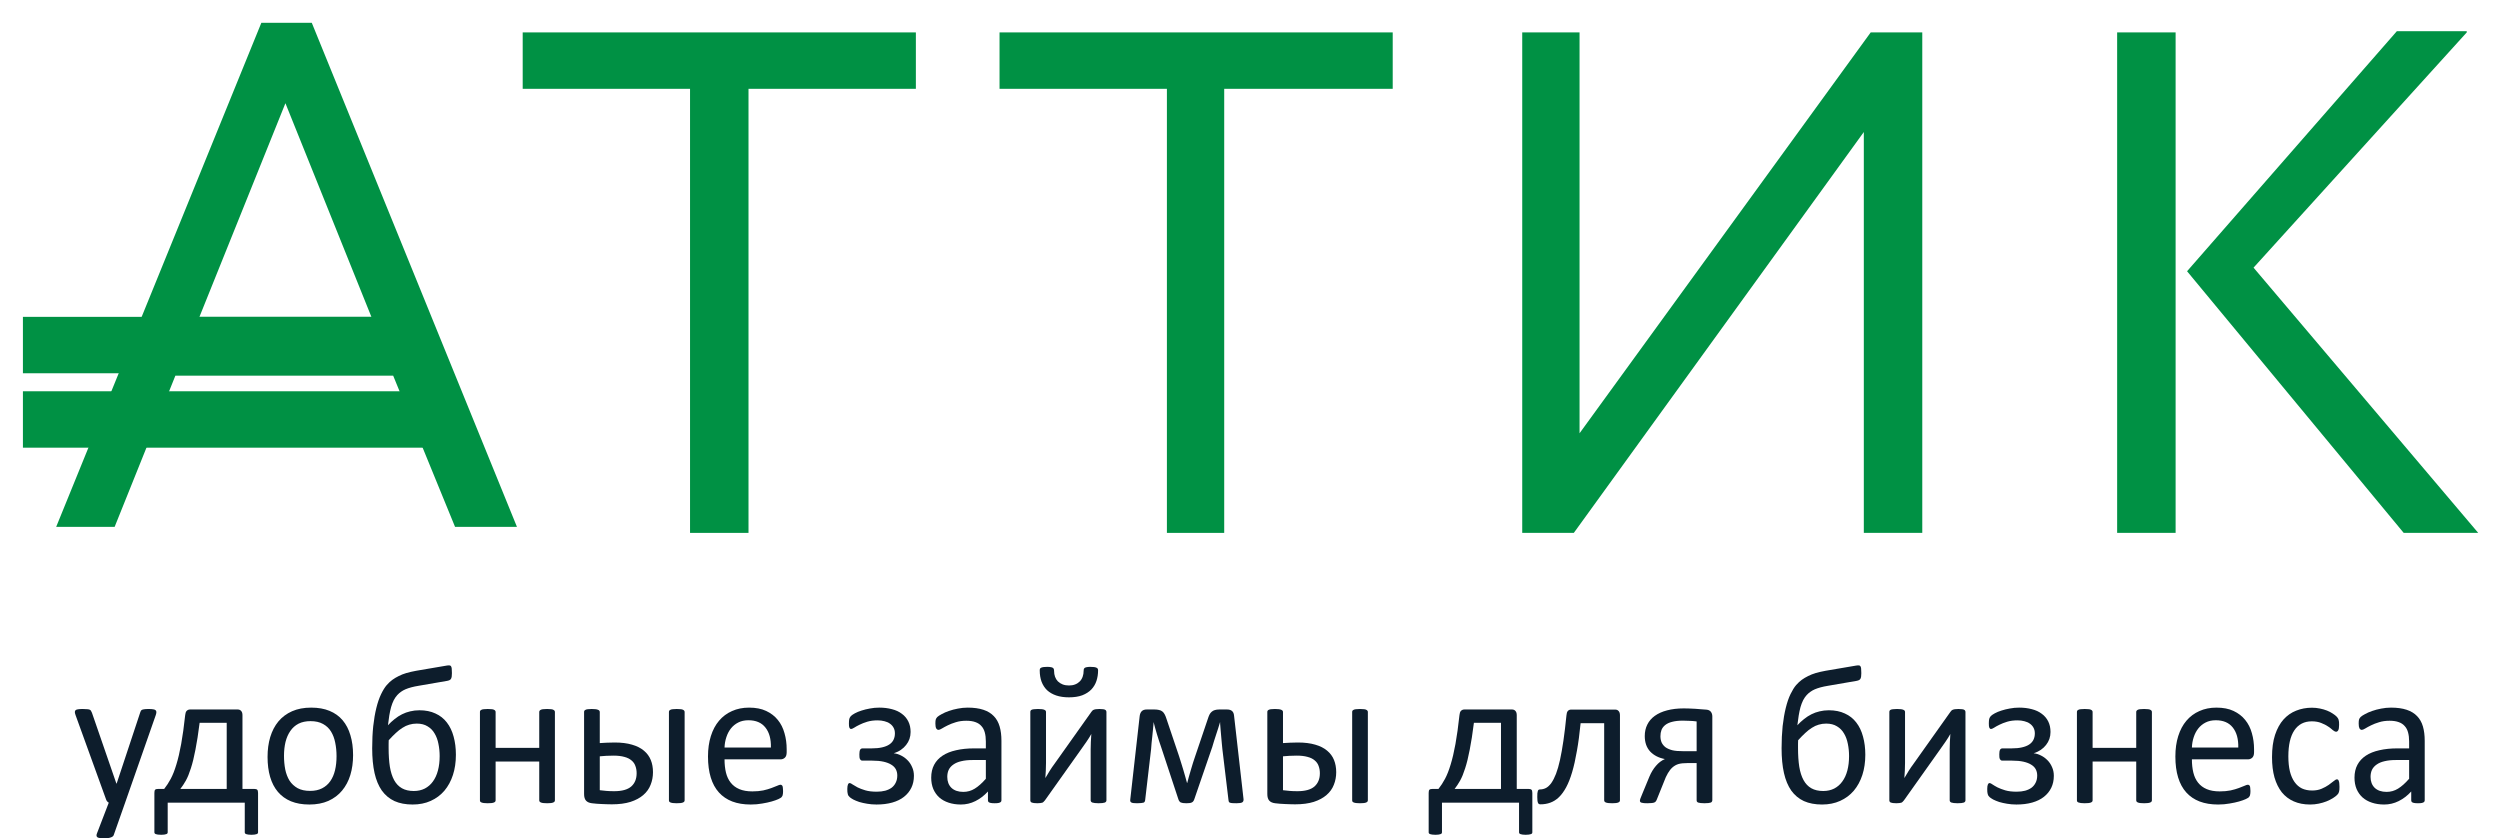 <?xml version="1.0" encoding="UTF-8"?> <svg xmlns="http://www.w3.org/2000/svg" width="167" height="56" viewBox="0 0 167 56" fill="none"> <path d="M8.358 53.618L7.596 55.784C7.571 55.854 7.505 55.906 7.399 55.941C7.298 55.98 7.141 56 6.93 56C6.82 56 6.731 55.993 6.663 55.98C6.595 55.972 6.542 55.954 6.504 55.928C6.471 55.902 6.452 55.867 6.447 55.823C6.443 55.78 6.454 55.727 6.479 55.666L7.266 53.618C7.228 53.6 7.192 53.572 7.158 53.532C7.124 53.493 7.101 53.452 7.088 53.408L5.051 47.779C5.017 47.688 5 47.616 5 47.563C5 47.511 5.017 47.47 5.051 47.439C5.085 47.408 5.14 47.389 5.216 47.38C5.292 47.367 5.394 47.361 5.521 47.361C5.647 47.361 5.747 47.365 5.819 47.374C5.891 47.378 5.948 47.389 5.99 47.406C6.033 47.424 6.062 47.45 6.079 47.485C6.1 47.515 6.121 47.559 6.143 47.616L7.774 52.341H7.793L9.367 47.59C9.393 47.507 9.422 47.454 9.456 47.432C9.494 47.406 9.549 47.389 9.621 47.38C9.693 47.367 9.797 47.361 9.932 47.361C10.051 47.361 10.148 47.367 10.224 47.38C10.3 47.389 10.355 47.408 10.389 47.439C10.427 47.47 10.446 47.511 10.446 47.563C10.446 47.616 10.434 47.681 10.408 47.76L8.358 53.618Z" fill="#0D1D2C"></path> <path d="M11.202 55.594C11.202 55.625 11.195 55.649 11.183 55.666C11.17 55.688 11.145 55.706 11.106 55.719C11.073 55.732 11.028 55.743 10.973 55.751C10.918 55.76 10.85 55.764 10.77 55.764C10.681 55.764 10.607 55.76 10.548 55.751C10.493 55.743 10.446 55.732 10.408 55.719C10.374 55.706 10.349 55.688 10.332 55.666C10.319 55.649 10.313 55.625 10.313 55.594V52.97C10.313 52.861 10.33 52.789 10.364 52.754C10.398 52.719 10.463 52.701 10.56 52.701H10.967C11.123 52.505 11.269 52.28 11.405 52.027C11.54 51.774 11.665 51.458 11.779 51.078C11.898 50.694 12.006 50.234 12.103 49.697C12.2 49.16 12.289 48.519 12.37 47.773C12.378 47.712 12.389 47.657 12.401 47.609C12.418 47.557 12.44 47.518 12.465 47.491C12.495 47.461 12.528 47.437 12.566 47.419C12.604 47.402 12.649 47.393 12.7 47.393H15.873C15.975 47.393 16.053 47.426 16.108 47.491C16.168 47.553 16.197 47.648 16.197 47.779V52.701H16.991C17.08 52.701 17.143 52.719 17.181 52.754C17.219 52.789 17.238 52.861 17.238 52.97V55.594C17.238 55.625 17.232 55.649 17.219 55.666C17.206 55.688 17.181 55.706 17.143 55.719C17.109 55.732 17.063 55.743 17.003 55.751C16.944 55.76 16.874 55.764 16.794 55.764C16.709 55.764 16.64 55.76 16.584 55.751C16.529 55.743 16.483 55.732 16.445 55.719C16.411 55.706 16.386 55.688 16.369 55.666C16.356 55.649 16.35 55.625 16.35 55.594V53.618H11.202V55.594ZM15.144 48.283H13.335C13.246 48.995 13.152 49.595 13.055 50.083C12.962 50.572 12.861 50.984 12.751 51.32C12.645 51.656 12.533 51.931 12.414 52.145C12.296 52.354 12.173 52.54 12.046 52.701H15.144V48.283Z" fill="#0D1D2C"></path> <path d="M23.586 50.443C23.586 50.923 23.525 51.366 23.402 51.772C23.279 52.173 23.095 52.52 22.85 52.813C22.608 53.105 22.304 53.334 21.936 53.5C21.572 53.661 21.148 53.742 20.666 53.742C20.196 53.742 19.786 53.67 19.435 53.526C19.088 53.382 18.798 53.172 18.565 52.898C18.332 52.623 18.159 52.289 18.044 51.896C17.93 51.504 17.873 51.059 17.873 50.561C17.873 50.081 17.932 49.64 18.051 49.239C18.174 48.833 18.355 48.484 18.597 48.192C18.842 47.899 19.147 47.672 19.511 47.511C19.875 47.35 20.3 47.269 20.787 47.269C21.256 47.269 21.665 47.341 22.012 47.485C22.363 47.629 22.655 47.838 22.888 48.113C23.12 48.388 23.294 48.722 23.408 49.115C23.527 49.507 23.586 49.95 23.586 50.443ZM22.481 50.515C22.481 50.197 22.452 49.896 22.393 49.612C22.338 49.328 22.244 49.08 22.113 48.866C21.982 48.652 21.804 48.484 21.58 48.362C21.356 48.235 21.076 48.172 20.742 48.172C20.433 48.172 20.167 48.229 19.942 48.342C19.722 48.456 19.54 48.617 19.396 48.827C19.253 49.032 19.145 49.276 19.073 49.56C19.005 49.843 18.971 50.153 18.971 50.489C18.971 50.812 18.999 51.115 19.054 51.399C19.113 51.682 19.208 51.931 19.339 52.145C19.475 52.354 19.655 52.522 19.879 52.649C20.103 52.771 20.383 52.832 20.717 52.832C21.021 52.832 21.286 52.776 21.51 52.662C21.735 52.549 21.919 52.389 22.062 52.184C22.206 51.979 22.312 51.735 22.38 51.451C22.448 51.168 22.481 50.856 22.481 50.515Z" fill="#0D1D2C"></path> <path d="M30.454 50.417C30.454 50.91 30.389 51.36 30.257 51.765C30.126 52.171 29.936 52.522 29.686 52.819C29.436 53.111 29.132 53.338 28.772 53.5C28.416 53.661 28.015 53.742 27.566 53.742C27.1 53.742 26.696 53.666 26.354 53.513C26.015 53.356 25.734 53.122 25.509 52.813C25.289 52.498 25.126 52.108 25.02 51.641C24.915 51.17 24.862 50.618 24.862 49.985C24.862 49.448 24.885 48.955 24.932 48.506C24.982 48.052 25.052 47.646 25.141 47.288C25.23 46.926 25.336 46.619 25.459 46.366C25.581 46.113 25.706 45.912 25.833 45.764C25.964 45.615 26.091 45.497 26.214 45.41C26.341 45.318 26.48 45.236 26.633 45.161C26.785 45.083 26.956 45.015 27.147 44.958C27.342 44.902 27.56 44.852 27.801 44.808L29.838 44.461C29.91 44.448 29.97 44.444 30.016 44.448C30.063 44.448 30.099 44.465 30.124 44.5C30.149 44.531 30.166 44.583 30.175 44.657C30.183 44.731 30.188 44.834 30.188 44.965C30.188 45.052 30.183 45.126 30.175 45.188C30.166 45.249 30.151 45.299 30.13 45.338C30.109 45.377 30.078 45.408 30.035 45.43C29.993 45.452 29.938 45.469 29.87 45.482L27.972 45.809C27.782 45.84 27.615 45.875 27.471 45.914C27.327 45.953 27.198 45.997 27.084 46.045C26.974 46.093 26.876 46.148 26.791 46.209C26.707 46.265 26.622 46.34 26.538 46.431C26.453 46.523 26.375 46.636 26.303 46.771C26.235 46.907 26.176 47.062 26.125 47.236C26.078 47.406 26.038 47.594 26.004 47.799C25.975 48 25.945 48.216 25.916 48.447C26.055 48.294 26.203 48.157 26.36 48.035C26.516 47.908 26.681 47.801 26.855 47.714C27.029 47.627 27.21 47.561 27.401 47.518C27.596 47.47 27.801 47.446 28.017 47.446C28.427 47.446 28.785 47.518 29.089 47.662C29.398 47.801 29.652 48.002 29.851 48.264C30.054 48.526 30.204 48.84 30.302 49.206C30.403 49.573 30.454 49.976 30.454 50.417ZM29.369 50.509C29.369 50.221 29.341 49.946 29.286 49.684C29.235 49.422 29.151 49.193 29.032 48.997C28.918 48.796 28.761 48.637 28.562 48.519C28.368 48.397 28.127 48.336 27.839 48.336C27.661 48.336 27.494 48.36 27.337 48.408C27.185 48.451 27.035 48.521 26.887 48.617C26.739 48.709 26.59 48.824 26.442 48.964C26.294 49.099 26.136 49.261 25.966 49.448C25.962 49.518 25.96 49.599 25.96 49.691C25.96 49.782 25.96 49.876 25.96 49.972C25.96 50.443 25.988 50.858 26.043 51.216C26.102 51.573 26.197 51.872 26.328 52.112C26.459 52.352 26.633 52.533 26.849 52.656C27.064 52.778 27.329 52.839 27.642 52.839C27.917 52.839 28.163 52.784 28.378 52.675C28.594 52.562 28.774 52.405 28.918 52.204C29.066 52.003 29.178 51.759 29.254 51.471C29.331 51.183 29.369 50.862 29.369 50.509Z" fill="#0D1D2C"></path> <path d="M37.068 53.454C37.068 53.489 37.06 53.519 37.043 53.546C37.026 53.567 36.998 53.587 36.96 53.605C36.922 53.622 36.87 53.635 36.802 53.644C36.734 53.653 36.649 53.657 36.548 53.657C36.442 53.657 36.355 53.653 36.288 53.644C36.22 53.635 36.167 53.622 36.129 53.605C36.091 53.587 36.063 53.567 36.046 53.546C36.029 53.519 36.021 53.489 36.021 53.454V50.869H33.107V53.454C33.107 53.489 33.099 53.519 33.082 53.546C33.065 53.567 33.038 53.587 32.999 53.605C32.961 53.622 32.908 53.635 32.841 53.644C32.773 53.653 32.686 53.657 32.581 53.657C32.479 53.657 32.394 53.653 32.327 53.644C32.259 53.635 32.204 53.622 32.162 53.605C32.123 53.587 32.096 53.567 32.079 53.546C32.066 53.519 32.06 53.489 32.06 53.454V47.563C32.06 47.529 32.066 47.5 32.079 47.478C32.096 47.452 32.123 47.43 32.162 47.413C32.204 47.391 32.259 47.378 32.327 47.374C32.394 47.365 32.479 47.361 32.581 47.361C32.686 47.361 32.773 47.365 32.841 47.374C32.908 47.378 32.961 47.391 32.999 47.413C33.038 47.43 33.065 47.452 33.082 47.478C33.099 47.5 33.107 47.529 33.107 47.563V49.959H36.021V47.563C36.021 47.529 36.029 47.5 36.046 47.478C36.063 47.452 36.091 47.43 36.129 47.413C36.167 47.391 36.22 47.378 36.288 47.374C36.355 47.365 36.442 47.361 36.548 47.361C36.649 47.361 36.734 47.365 36.802 47.374C36.87 47.378 36.922 47.391 36.96 47.413C36.998 47.43 37.026 47.452 37.043 47.478C37.06 47.5 37.068 47.529 37.068 47.563V53.454Z" fill="#0D1D2C"></path> <path d="M45.733 53.454C45.733 53.489 45.724 53.519 45.708 53.546C45.691 53.567 45.663 53.587 45.625 53.605C45.587 53.622 45.534 53.635 45.466 53.644C45.399 53.653 45.312 53.657 45.206 53.657C45.105 53.657 45.02 53.653 44.952 53.644C44.884 53.635 44.829 53.622 44.787 53.605C44.749 53.587 44.721 53.567 44.705 53.546C44.692 53.519 44.685 53.489 44.685 53.454V47.563C44.685 47.529 44.692 47.5 44.705 47.478C44.721 47.452 44.749 47.43 44.787 47.413C44.829 47.391 44.884 47.378 44.952 47.374C45.02 47.365 45.105 47.361 45.206 47.361C45.312 47.361 45.399 47.365 45.466 47.374C45.534 47.378 45.587 47.391 45.625 47.413C45.663 47.43 45.691 47.452 45.708 47.478C45.724 47.5 45.733 47.529 45.733 47.563V53.454ZM40.065 49.638C40.221 49.625 40.378 49.616 40.534 49.612C40.695 49.603 40.868 49.599 41.055 49.599C41.508 49.599 41.895 49.647 42.216 49.743C42.538 49.834 42.802 49.968 43.01 50.142C43.221 50.317 43.376 50.526 43.473 50.77C43.571 51.011 43.619 51.281 43.619 51.582C43.619 51.883 43.566 52.165 43.46 52.426C43.359 52.688 43.196 52.915 42.972 53.107C42.752 53.299 42.468 53.452 42.121 53.565C41.774 53.674 41.357 53.729 40.871 53.729C40.756 53.729 40.642 53.727 40.528 53.722C40.414 53.722 40.301 53.718 40.191 53.709C40.081 53.705 39.971 53.698 39.861 53.69C39.755 53.681 39.648 53.67 39.538 53.657C39.36 53.635 39.229 53.576 39.144 53.48C39.059 53.384 39.017 53.238 39.017 53.042V47.563C39.017 47.529 39.023 47.5 39.036 47.478C39.053 47.452 39.081 47.43 39.119 47.413C39.161 47.391 39.214 47.378 39.277 47.374C39.345 47.365 39.428 47.361 39.525 47.361C39.728 47.361 39.868 47.378 39.944 47.413C40.024 47.443 40.065 47.494 40.065 47.563V49.638ZM42.527 51.654C42.527 51.475 42.5 51.314 42.445 51.17C42.394 51.021 42.307 50.897 42.185 50.797C42.066 50.692 41.907 50.613 41.709 50.561C41.51 50.504 41.266 50.476 40.978 50.476C40.805 50.476 40.644 50.48 40.496 50.489C40.348 50.498 40.204 50.509 40.065 50.522V52.786C40.213 52.804 40.359 52.819 40.502 52.832C40.646 52.845 40.822 52.852 41.029 52.852C41.546 52.852 41.924 52.747 42.166 52.538C42.407 52.324 42.527 52.029 42.527 51.654Z" fill="#0D1D2C"></path> <path d="M52.55 50.253C52.55 50.424 52.508 50.546 52.423 50.62C52.343 50.69 52.25 50.725 52.144 50.725H48.399C48.399 51.052 48.431 51.346 48.494 51.608C48.558 51.87 48.663 52.095 48.812 52.282C48.96 52.47 49.152 52.614 49.389 52.714C49.626 52.815 49.916 52.865 50.259 52.865C50.53 52.865 50.771 52.843 50.982 52.8C51.194 52.752 51.376 52.699 51.528 52.642C51.685 52.586 51.812 52.535 51.909 52.492C52.011 52.444 52.087 52.42 52.138 52.42C52.167 52.42 52.193 52.429 52.214 52.446C52.239 52.459 52.258 52.481 52.271 52.511C52.284 52.542 52.292 52.586 52.296 52.642C52.305 52.695 52.309 52.76 52.309 52.839C52.309 52.895 52.307 52.946 52.303 52.989C52.298 53.029 52.292 53.066 52.284 53.1C52.279 53.131 52.269 53.16 52.252 53.186C52.239 53.212 52.22 53.238 52.195 53.264C52.174 53.286 52.106 53.325 51.992 53.382C51.877 53.434 51.729 53.487 51.547 53.539C51.365 53.591 51.154 53.637 50.913 53.676C50.676 53.72 50.422 53.742 50.151 53.742C49.681 53.742 49.269 53.674 48.913 53.539C48.562 53.404 48.266 53.203 48.024 52.937C47.783 52.671 47.601 52.337 47.478 51.935C47.356 51.534 47.294 51.067 47.294 50.535C47.294 50.029 47.358 49.575 47.485 49.173C47.612 48.768 47.794 48.425 48.031 48.146C48.272 47.862 48.562 47.646 48.9 47.498C49.239 47.345 49.618 47.269 50.037 47.269C50.485 47.269 50.866 47.343 51.179 47.491C51.497 47.64 51.757 47.84 51.96 48.093C52.163 48.342 52.311 48.637 52.404 48.977C52.502 49.313 52.55 49.673 52.55 50.057V50.253ZM51.497 49.933C51.509 49.365 51.387 48.92 51.128 48.597C50.874 48.275 50.496 48.113 49.992 48.113C49.734 48.113 49.508 48.163 49.313 48.264C49.118 48.364 48.955 48.497 48.824 48.663C48.693 48.829 48.592 49.023 48.52 49.245C48.448 49.464 48.407 49.693 48.399 49.933H51.497Z" fill="#0D1D2C"></path> <path d="M61.05 51.824C61.05 52.121 60.993 52.387 60.878 52.623C60.764 52.858 60.599 53.061 60.383 53.231C60.172 53.397 59.911 53.524 59.602 53.611C59.294 53.698 58.942 53.742 58.549 53.742C58.329 53.742 58.121 53.724 57.927 53.69C57.736 53.659 57.561 53.62 57.4 53.572C57.243 53.519 57.11 53.465 57 53.408C56.894 53.347 56.818 53.297 56.772 53.258C56.729 53.218 56.697 53.184 56.676 53.153C56.655 53.118 56.64 53.081 56.632 53.042C56.623 53.002 56.615 52.954 56.606 52.898C56.602 52.841 56.6 52.773 56.6 52.695C56.6 52.625 56.604 52.566 56.613 52.518C56.621 52.47 56.632 52.431 56.645 52.4C56.657 52.37 56.672 52.348 56.689 52.335C56.706 52.317 56.729 52.309 56.759 52.309C56.805 52.309 56.869 52.339 56.949 52.4C57.034 52.457 57.146 52.522 57.286 52.597C57.425 52.666 57.597 52.732 57.8 52.793C58.007 52.854 58.261 52.885 58.562 52.885C58.773 52.885 58.964 52.863 59.133 52.819C59.302 52.771 59.446 52.703 59.565 52.616C59.683 52.525 59.774 52.411 59.837 52.276C59.905 52.141 59.939 51.983 59.939 51.805C59.939 51.652 59.907 51.514 59.844 51.392C59.78 51.27 59.681 51.168 59.545 51.085C59.41 50.997 59.236 50.93 59.025 50.882C58.813 50.834 58.557 50.81 58.257 50.81H57.622C57.58 50.81 57.546 50.803 57.52 50.79C57.495 50.773 57.472 50.749 57.451 50.718C57.434 50.683 57.421 50.64 57.413 50.587C57.408 50.531 57.406 50.465 57.406 50.391C57.406 50.321 57.41 50.26 57.419 50.208C57.427 50.155 57.44 50.114 57.457 50.083C57.474 50.053 57.495 50.031 57.52 50.018C57.546 50 57.578 49.992 57.616 49.992H58.231C58.498 49.992 58.727 49.97 58.917 49.926C59.112 49.883 59.273 49.819 59.399 49.736C59.531 49.649 59.626 49.544 59.685 49.422C59.748 49.296 59.78 49.152 59.78 48.99C59.78 48.846 59.751 48.72 59.691 48.611C59.632 48.502 59.552 48.412 59.45 48.342C59.353 48.268 59.232 48.214 59.088 48.179C58.944 48.139 58.79 48.12 58.625 48.12C58.367 48.12 58.136 48.15 57.933 48.211C57.734 48.272 57.561 48.34 57.413 48.414C57.269 48.484 57.15 48.55 57.057 48.611C56.964 48.667 56.898 48.696 56.86 48.696C56.839 48.696 56.818 48.691 56.797 48.683C56.78 48.669 56.763 48.65 56.746 48.624C56.733 48.593 56.723 48.554 56.714 48.506C56.71 48.453 56.708 48.392 56.708 48.323C56.708 48.196 56.717 48.096 56.733 48.022C56.755 47.947 56.791 47.884 56.841 47.832C56.892 47.779 56.981 47.718 57.108 47.648C57.235 47.579 57.383 47.518 57.552 47.465C57.726 47.408 57.912 47.363 58.111 47.328C58.314 47.288 58.521 47.269 58.733 47.269C59.042 47.269 59.325 47.304 59.584 47.374C59.842 47.439 60.062 47.542 60.244 47.681C60.43 47.816 60.574 47.987 60.675 48.192C60.777 48.392 60.828 48.628 60.828 48.899C60.828 49.06 60.802 49.215 60.752 49.363C60.701 49.507 60.627 49.64 60.529 49.763C60.436 49.885 60.32 49.994 60.18 50.09C60.041 50.186 59.886 50.26 59.717 50.312L59.704 50.319C59.869 50.336 60.032 50.386 60.193 50.469C60.354 50.548 60.498 50.653 60.624 50.784C60.752 50.91 60.853 51.063 60.929 51.242C61.01 51.416 61.05 51.61 61.05 51.824Z" fill="#0D1D2C"></path> <path d="M66.896 53.461C66.896 53.513 66.879 53.552 66.845 53.578C66.811 53.605 66.765 53.624 66.706 53.637C66.646 53.65 66.56 53.657 66.445 53.657C66.335 53.657 66.246 53.65 66.179 53.637C66.115 53.624 66.069 53.605 66.039 53.578C66.009 53.552 65.995 53.513 65.995 53.461V52.871C65.745 53.146 65.466 53.36 65.157 53.513C64.852 53.666 64.528 53.742 64.186 53.742C63.885 53.742 63.612 53.7 63.367 53.618C63.126 53.539 62.918 53.423 62.745 53.271C62.575 53.118 62.442 52.93 62.345 52.708C62.252 52.485 62.205 52.232 62.205 51.949C62.205 51.617 62.271 51.329 62.402 51.085C62.533 50.84 62.721 50.637 62.967 50.476C63.212 50.315 63.513 50.194 63.868 50.116C64.224 50.033 64.624 49.992 65.068 49.992H65.855V49.533C65.855 49.307 65.832 49.106 65.785 48.931C65.739 48.757 65.662 48.613 65.557 48.499C65.455 48.382 65.322 48.294 65.157 48.237C64.992 48.176 64.789 48.146 64.547 48.146C64.289 48.146 64.056 48.179 63.849 48.244C63.646 48.305 63.466 48.375 63.31 48.453C63.157 48.528 63.028 48.597 62.922 48.663C62.821 48.724 62.745 48.755 62.694 48.755C62.66 48.755 62.63 48.746 62.605 48.728C62.58 48.711 62.556 48.685 62.535 48.65C62.518 48.615 62.505 48.571 62.497 48.519C62.489 48.462 62.484 48.401 62.484 48.336C62.484 48.227 62.491 48.142 62.503 48.081C62.52 48.015 62.556 47.954 62.611 47.897C62.671 47.84 62.77 47.775 62.91 47.701C63.049 47.622 63.21 47.553 63.392 47.491C63.574 47.426 63.773 47.374 63.989 47.334C64.205 47.291 64.422 47.269 64.643 47.269C65.053 47.269 65.402 47.317 65.69 47.413C65.978 47.509 66.21 47.651 66.388 47.838C66.566 48.022 66.695 48.251 66.775 48.526C66.856 48.8 66.896 49.121 66.896 49.488V53.461ZM65.855 50.77H64.96C64.672 50.77 64.422 50.797 64.211 50.849C63.999 50.897 63.824 50.971 63.684 51.072C63.544 51.168 63.441 51.285 63.373 51.425C63.31 51.56 63.278 51.717 63.278 51.896C63.278 52.202 63.371 52.446 63.557 52.629C63.748 52.808 64.012 52.898 64.351 52.898C64.626 52.898 64.88 52.826 65.112 52.682C65.349 52.538 65.597 52.317 65.855 52.021V50.77Z" fill="#0D1D2C"></path> <path d="M73.91 53.461C73.91 53.491 73.902 53.519 73.885 53.546C73.868 53.572 73.84 53.594 73.802 53.611C73.764 53.624 73.711 53.635 73.644 53.644C73.576 53.653 73.491 53.657 73.39 53.657C73.288 53.657 73.204 53.653 73.136 53.644C73.068 53.635 73.013 53.624 72.971 53.611C72.928 53.594 72.899 53.572 72.882 53.546C72.865 53.519 72.856 53.491 72.856 53.461V50.07C72.856 49.9 72.861 49.728 72.869 49.553C72.878 49.374 72.888 49.2 72.901 49.029C72.804 49.204 72.696 49.376 72.577 49.547C72.463 49.712 72.347 49.878 72.228 50.044L69.803 53.461C69.774 53.495 69.746 53.526 69.721 53.552C69.7 53.578 69.67 53.6 69.632 53.618C69.598 53.631 69.554 53.639 69.499 53.644C69.444 53.653 69.376 53.657 69.295 53.657C69.202 53.657 69.126 53.653 69.067 53.644C69.008 53.635 68.959 53.624 68.921 53.611C68.887 53.594 68.862 53.572 68.845 53.546C68.832 53.519 68.826 53.491 68.826 53.461V47.557C68.826 47.526 68.832 47.498 68.845 47.472C68.862 47.446 68.889 47.424 68.927 47.406C68.97 47.389 69.025 47.378 69.092 47.374C69.16 47.365 69.243 47.361 69.34 47.361C69.543 47.361 69.683 47.378 69.759 47.413C69.835 47.443 69.873 47.491 69.873 47.557V50.967C69.873 51.137 69.869 51.307 69.86 51.477C69.852 51.643 69.841 51.809 69.829 51.975C69.926 51.809 70.023 51.648 70.121 51.49C70.222 51.329 70.33 51.172 70.444 51.019L72.901 47.557C72.926 47.522 72.952 47.491 72.977 47.465C73.007 47.439 73.04 47.419 73.079 47.406C73.121 47.389 73.17 47.378 73.225 47.374C73.28 47.365 73.352 47.361 73.44 47.361C73.529 47.361 73.603 47.365 73.663 47.374C73.726 47.378 73.775 47.389 73.809 47.406C73.847 47.424 73.872 47.446 73.885 47.472C73.902 47.498 73.91 47.529 73.91 47.563V53.461ZM73.352 44.782C73.352 45.03 73.316 45.264 73.244 45.482C73.172 45.7 73.058 45.892 72.901 46.058C72.744 46.219 72.543 46.348 72.298 46.444C72.052 46.536 71.754 46.582 71.403 46.582C71.081 46.582 70.798 46.54 70.552 46.457C70.311 46.374 70.108 46.257 69.943 46.104C69.782 45.947 69.659 45.757 69.575 45.534C69.494 45.312 69.454 45.061 69.454 44.782C69.454 44.738 69.46 44.701 69.473 44.67C69.49 44.64 69.518 44.616 69.556 44.599C69.598 44.581 69.651 44.568 69.714 44.559C69.782 44.55 69.862 44.546 69.956 44.546C70.057 44.546 70.138 44.553 70.197 44.566C70.256 44.575 70.3 44.59 70.33 44.612C70.364 44.633 70.385 44.662 70.394 44.697C70.406 44.731 70.413 44.773 70.413 44.821C70.413 44.961 70.434 45.089 70.476 45.207C70.518 45.325 70.582 45.428 70.666 45.515C70.755 45.602 70.861 45.67 70.984 45.718C71.107 45.766 71.248 45.79 71.409 45.79C71.566 45.79 71.703 45.766 71.822 45.718C71.945 45.67 72.048 45.602 72.133 45.515C72.217 45.428 72.281 45.323 72.323 45.201C72.366 45.078 72.387 44.947 72.387 44.808C72.387 44.764 72.391 44.727 72.399 44.697C72.412 44.662 72.433 44.633 72.463 44.612C72.497 44.59 72.541 44.575 72.596 44.566C72.655 44.553 72.734 44.546 72.831 44.546C72.933 44.546 73.015 44.55 73.079 44.559C73.146 44.568 73.199 44.581 73.237 44.599C73.28 44.616 73.309 44.64 73.326 44.67C73.343 44.701 73.352 44.738 73.352 44.782Z" fill="#0D1D2C"></path> <path d="M83.07 53.395C83.074 53.491 83.044 53.559 82.981 53.598C82.918 53.637 82.788 53.657 82.594 53.657C82.488 53.657 82.401 53.655 82.334 53.65C82.266 53.646 82.213 53.637 82.175 53.624C82.137 53.611 82.109 53.594 82.092 53.572C82.08 53.546 82.071 53.513 82.067 53.474L81.654 50.037C81.642 49.915 81.629 49.784 81.616 49.645C81.603 49.505 81.591 49.363 81.578 49.219C81.565 49.075 81.553 48.931 81.54 48.787C81.532 48.643 81.521 48.508 81.508 48.382L81.502 48.231C81.464 48.358 81.424 48.491 81.381 48.63C81.339 48.77 81.293 48.912 81.242 49.056C81.195 49.2 81.149 49.344 81.102 49.488C81.06 49.632 81.019 49.767 80.981 49.893L79.782 53.382C79.765 53.434 79.744 53.478 79.718 53.513C79.697 53.548 79.665 53.576 79.623 53.598C79.585 53.62 79.534 53.635 79.471 53.644C79.412 53.653 79.337 53.657 79.249 53.657C79.16 53.657 79.086 53.653 79.026 53.644C78.967 53.635 78.916 53.622 78.874 53.605C78.836 53.583 78.804 53.554 78.779 53.519C78.753 53.484 78.732 53.441 78.715 53.389L77.56 49.893C77.518 49.771 77.473 49.64 77.427 49.501C77.384 49.361 77.34 49.219 77.293 49.075C77.251 48.927 77.209 48.781 77.166 48.637C77.124 48.493 77.088 48.358 77.059 48.231L77.052 48.382C77.04 48.508 77.027 48.643 77.014 48.787C77.001 48.931 76.987 49.075 76.97 49.219C76.957 49.363 76.942 49.505 76.925 49.645C76.913 49.784 76.902 49.915 76.894 50.037L76.5 53.415C76.496 53.467 76.485 53.511 76.468 53.546C76.456 53.576 76.428 53.6 76.386 53.618C76.343 53.631 76.288 53.639 76.221 53.644C76.153 53.653 76.064 53.657 75.954 53.657C75.848 53.657 75.764 53.653 75.7 53.644C75.641 53.635 75.594 53.62 75.561 53.598C75.531 53.576 75.512 53.55 75.503 53.519C75.495 53.484 75.495 53.443 75.503 53.395L76.132 47.819C76.153 47.679 76.2 47.574 76.272 47.505C76.348 47.43 76.46 47.393 76.608 47.393H77.109C77.232 47.393 77.336 47.404 77.42 47.426C77.509 47.443 77.583 47.476 77.643 47.524C77.706 47.572 77.759 47.638 77.801 47.721C77.844 47.799 77.884 47.899 77.922 48.022L78.766 50.528C78.813 50.681 78.861 50.836 78.912 50.993C78.963 51.146 79.009 51.298 79.052 51.451C79.098 51.599 79.141 51.746 79.179 51.89C79.221 52.034 79.259 52.171 79.293 52.302H79.306C79.344 52.167 79.382 52.025 79.42 51.877C79.462 51.724 79.507 51.571 79.553 51.419C79.6 51.261 79.646 51.106 79.693 50.954C79.744 50.801 79.792 50.655 79.839 50.515L80.683 48.022C80.717 47.913 80.753 47.819 80.791 47.74C80.833 47.657 80.884 47.592 80.943 47.544C81.003 47.491 81.072 47.454 81.153 47.432C81.237 47.406 81.339 47.393 81.457 47.393H81.953C82.105 47.393 82.219 47.426 82.295 47.491C82.376 47.557 82.422 47.662 82.435 47.806L83.07 53.395Z" fill="#0D1D2C"></path> <path d="M91.373 53.454C91.373 53.489 91.364 53.519 91.347 53.546C91.33 53.567 91.303 53.587 91.265 53.605C91.227 53.622 91.174 53.635 91.106 53.644C91.038 53.653 90.951 53.657 90.846 53.657C90.744 53.657 90.659 53.653 90.592 53.644C90.524 53.635 90.469 53.622 90.427 53.605C90.389 53.587 90.361 53.567 90.344 53.546C90.332 53.519 90.325 53.489 90.325 53.454V47.563C90.325 47.529 90.332 47.5 90.344 47.478C90.361 47.452 90.389 47.43 90.427 47.413C90.469 47.391 90.524 47.378 90.592 47.374C90.659 47.365 90.744 47.361 90.846 47.361C90.951 47.361 91.038 47.365 91.106 47.374C91.174 47.378 91.227 47.391 91.265 47.413C91.303 47.43 91.33 47.452 91.347 47.478C91.364 47.5 91.373 47.529 91.373 47.563V53.454ZM85.704 49.638C85.861 49.625 86.017 49.616 86.174 49.612C86.335 49.603 86.508 49.599 86.694 49.599C87.147 49.599 87.534 49.647 87.856 49.743C88.178 49.834 88.442 49.968 88.649 50.142C88.861 50.317 89.016 50.526 89.113 50.77C89.21 51.011 89.259 51.281 89.259 51.582C89.259 51.883 89.206 52.165 89.1 52.426C88.999 52.688 88.836 52.915 88.611 53.107C88.391 53.299 88.108 53.452 87.761 53.565C87.414 53.674 86.997 53.729 86.51 53.729C86.396 53.729 86.282 53.727 86.168 53.722C86.053 53.722 85.941 53.718 85.831 53.709C85.721 53.705 85.611 53.698 85.501 53.69C85.395 53.681 85.287 53.67 85.177 53.657C84.999 53.635 84.868 53.576 84.784 53.48C84.699 53.384 84.657 53.238 84.657 53.042V47.563C84.657 47.529 84.663 47.5 84.676 47.478C84.693 47.452 84.72 47.43 84.758 47.413C84.801 47.391 84.853 47.378 84.917 47.374C84.985 47.365 85.067 47.361 85.165 47.361C85.368 47.361 85.507 47.378 85.584 47.413C85.664 47.443 85.704 47.494 85.704 47.563V49.638ZM88.167 51.654C88.167 51.475 88.139 51.314 88.085 51.17C88.034 51.021 87.947 50.897 87.824 50.797C87.706 50.692 87.547 50.613 87.348 50.561C87.149 50.504 86.906 50.476 86.618 50.476C86.445 50.476 86.284 50.48 86.136 50.489C85.988 50.498 85.844 50.509 85.704 50.522V52.786C85.852 52.804 85.998 52.819 86.142 52.832C86.286 52.845 86.462 52.852 86.669 52.852C87.185 52.852 87.564 52.747 87.805 52.538C88.046 52.324 88.167 52.029 88.167 51.654Z" fill="#0D1D2C"></path> <path d="M96.324 55.594C96.324 55.625 96.317 55.649 96.305 55.666C96.292 55.688 96.267 55.706 96.228 55.719C96.195 55.732 96.15 55.743 96.095 55.751C96.04 55.76 95.972 55.764 95.892 55.764C95.803 55.764 95.729 55.76 95.67 55.751C95.615 55.743 95.568 55.732 95.53 55.719C95.496 55.706 95.471 55.688 95.454 55.666C95.441 55.649 95.435 55.625 95.435 55.594V52.97C95.435 52.861 95.452 52.789 95.486 52.754C95.52 52.719 95.585 52.701 95.683 52.701H96.089C96.245 52.505 96.391 52.28 96.527 52.027C96.662 51.774 96.787 51.458 96.901 51.078C97.02 50.694 97.128 50.234 97.225 49.697C97.322 49.16 97.411 48.519 97.492 47.773C97.5 47.712 97.511 47.657 97.523 47.609C97.54 47.557 97.561 47.518 97.587 47.491C97.617 47.461 97.65 47.437 97.689 47.419C97.727 47.402 97.771 47.393 97.822 47.393H100.996C101.097 47.393 101.175 47.426 101.23 47.491C101.29 47.553 101.319 47.648 101.319 47.779V52.701H102.113C102.202 52.701 102.265 52.719 102.303 52.754C102.341 52.789 102.36 52.861 102.36 52.97V55.594C102.36 55.625 102.354 55.649 102.341 55.666C102.329 55.688 102.303 55.706 102.265 55.719C102.231 55.732 102.185 55.743 102.125 55.751C102.066 55.76 101.996 55.764 101.916 55.764C101.831 55.764 101.762 55.76 101.707 55.751C101.652 55.743 101.605 55.732 101.567 55.719C101.533 55.706 101.508 55.688 101.491 55.666C101.478 55.649 101.472 55.625 101.472 55.594V53.618H96.324V55.594ZM100.266 48.283H98.457C98.368 48.995 98.275 49.595 98.177 50.083C98.084 50.572 97.983 50.984 97.873 51.32C97.767 51.656 97.655 51.931 97.536 52.145C97.418 52.354 97.295 52.54 97.168 52.701H100.266V48.283Z" fill="#0D1D2C"></path> <path d="M108.213 53.454C108.213 53.489 108.204 53.519 108.188 53.546C108.171 53.567 108.143 53.587 108.105 53.605C108.067 53.622 108.014 53.635 107.946 53.644C107.879 53.653 107.794 53.657 107.692 53.657C107.587 53.657 107.5 53.653 107.432 53.644C107.364 53.635 107.309 53.622 107.267 53.605C107.229 53.587 107.201 53.567 107.185 53.546C107.168 53.519 107.159 53.489 107.159 53.454V48.309H105.585C105.517 49.003 105.435 49.621 105.337 50.162C105.244 50.703 105.139 51.174 105.02 51.575C104.902 51.977 104.768 52.315 104.62 52.59C104.472 52.865 104.309 53.087 104.131 53.258C103.958 53.423 103.767 53.543 103.56 53.618C103.357 53.692 103.139 53.729 102.906 53.729C102.868 53.729 102.834 53.722 102.805 53.709C102.779 53.696 102.758 53.672 102.741 53.637C102.724 53.602 102.712 53.554 102.703 53.493C102.695 53.428 102.69 53.345 102.69 53.245C102.69 53.14 102.693 53.055 102.697 52.989C102.705 52.924 102.716 52.871 102.729 52.832C102.745 52.793 102.764 52.767 102.786 52.754C102.811 52.741 102.841 52.734 102.875 52.734C103.014 52.734 103.147 52.701 103.274 52.636C103.401 52.566 103.52 52.455 103.63 52.302C103.74 52.145 103.844 51.942 103.941 51.693C104.038 51.44 104.127 51.13 104.208 50.764C104.288 50.397 104.364 49.97 104.436 49.481C104.508 48.988 104.576 48.423 104.639 47.786C104.648 47.655 104.677 47.559 104.728 47.498C104.783 47.432 104.859 47.4 104.957 47.4H107.889C107.991 47.4 108.069 47.432 108.124 47.498C108.183 47.559 108.213 47.655 108.213 47.786V53.454Z" fill="#0D1D2C"></path> <path d="M114.383 53.454C114.383 53.489 114.374 53.519 114.357 53.546C114.345 53.572 114.319 53.594 114.281 53.611C114.243 53.624 114.19 53.635 114.123 53.644C114.055 53.653 113.966 53.657 113.856 53.657C113.754 53.657 113.67 53.653 113.602 53.644C113.534 53.635 113.479 53.624 113.437 53.611C113.399 53.594 113.371 53.572 113.354 53.546C113.342 53.519 113.335 53.489 113.335 53.454V50.973H112.732C112.47 50.973 112.265 50.995 112.117 51.039C111.973 51.083 111.842 51.157 111.723 51.261C111.609 51.362 111.505 51.493 111.412 51.654C111.319 51.811 111.23 52.005 111.146 52.237L110.682 53.389C110.661 53.445 110.638 53.491 110.612 53.526C110.587 53.561 110.549 53.589 110.498 53.611C110.451 53.629 110.39 53.639 110.314 53.644C110.242 53.653 110.151 53.657 110.041 53.657C109.961 53.657 109.889 53.655 109.825 53.65C109.766 53.646 109.715 53.637 109.673 53.624C109.631 53.615 109.599 53.6 109.578 53.578C109.556 53.552 109.546 53.522 109.546 53.487C109.546 53.456 109.556 53.408 109.578 53.343C109.603 53.273 109.652 53.153 109.724 52.983L110.181 51.877C110.299 51.597 110.445 51.357 110.619 51.157C110.792 50.952 110.991 50.801 111.215 50.705C110.805 50.627 110.477 50.459 110.231 50.201C109.99 49.939 109.87 49.595 109.87 49.167C109.87 48.883 109.927 48.628 110.041 48.401C110.155 48.17 110.322 47.976 110.542 47.819C110.767 47.657 111.04 47.535 111.361 47.452C111.687 47.365 112.06 47.321 112.479 47.321C112.58 47.321 112.696 47.323 112.828 47.328C112.963 47.332 113.101 47.339 113.24 47.347C113.384 47.356 113.522 47.367 113.653 47.38C113.788 47.389 113.905 47.398 114.002 47.406C114.129 47.419 114.224 47.467 114.288 47.55C114.351 47.633 114.383 47.736 114.383 47.858V53.454ZM113.335 48.192C113.183 48.17 113.027 48.157 112.866 48.153C112.705 48.144 112.557 48.139 112.421 48.139C112.134 48.139 111.892 48.166 111.698 48.218C111.507 48.266 111.353 48.338 111.234 48.434C111.12 48.526 111.038 48.635 110.987 48.761C110.94 48.888 110.917 49.027 110.917 49.18C110.917 49.337 110.944 49.479 111 49.605C111.059 49.728 111.146 49.832 111.26 49.92C111.378 50.002 111.528 50.068 111.71 50.116C111.892 50.16 112.146 50.181 112.472 50.181H113.335V48.192Z" fill="#0D1D2C"></path> <path d="M124.603 50.417C124.603 50.91 124.537 51.36 124.406 51.765C124.275 52.171 124.084 52.522 123.834 52.819C123.585 53.111 123.28 53.338 122.92 53.5C122.565 53.661 122.163 53.742 121.714 53.742C121.249 53.742 120.845 53.666 120.502 53.513C120.163 53.356 119.882 53.122 119.658 52.813C119.438 52.498 119.275 52.108 119.169 51.641C119.063 51.17 119.01 50.618 119.01 49.985C119.01 49.448 119.034 48.955 119.08 48.506C119.131 48.052 119.201 47.646 119.29 47.288C119.378 46.926 119.484 46.619 119.607 46.366C119.73 46.113 119.854 45.912 119.981 45.764C120.113 45.615 120.24 45.497 120.362 45.41C120.489 45.318 120.629 45.236 120.781 45.161C120.934 45.083 121.105 45.015 121.295 44.958C121.49 44.902 121.708 44.852 121.949 44.808L123.987 44.461C124.059 44.448 124.118 44.444 124.165 44.448C124.211 44.448 124.247 44.465 124.272 44.5C124.298 44.531 124.315 44.583 124.323 44.657C124.332 44.731 124.336 44.834 124.336 44.965C124.336 45.052 124.332 45.126 124.323 45.188C124.315 45.249 124.3 45.299 124.279 45.338C124.258 45.377 124.226 45.408 124.184 45.43C124.141 45.452 124.086 45.469 124.019 45.482L122.121 45.809C121.93 45.84 121.763 45.875 121.619 45.914C121.475 45.953 121.346 45.997 121.232 46.045C121.122 46.093 121.025 46.148 120.94 46.209C120.855 46.265 120.771 46.34 120.686 46.431C120.601 46.523 120.523 46.636 120.451 46.771C120.383 46.907 120.324 47.062 120.273 47.236C120.227 47.406 120.187 47.594 120.153 47.799C120.123 48 120.094 48.216 120.064 48.447C120.204 48.294 120.352 48.157 120.508 48.035C120.665 47.908 120.83 47.801 121.003 47.714C121.177 47.627 121.359 47.561 121.549 47.518C121.744 47.47 121.949 47.446 122.165 47.446C122.576 47.446 122.933 47.518 123.238 47.662C123.547 47.801 123.801 48.002 124 48.264C124.203 48.526 124.353 48.84 124.45 49.206C124.552 49.573 124.603 49.976 124.603 50.417ZM123.517 50.509C123.517 50.221 123.49 49.946 123.435 49.684C123.384 49.422 123.299 49.193 123.181 48.997C123.066 48.796 122.91 48.637 122.711 48.519C122.516 48.397 122.275 48.336 121.987 48.336C121.81 48.336 121.642 48.36 121.486 48.408C121.333 48.451 121.183 48.521 121.035 48.617C120.887 48.709 120.739 48.824 120.591 48.964C120.443 49.099 120.284 49.261 120.115 49.448C120.111 49.518 120.108 49.599 120.108 49.691C120.108 49.782 120.108 49.876 120.108 49.972C120.108 50.443 120.136 50.858 120.191 51.216C120.25 51.573 120.345 51.872 120.477 52.112C120.608 52.352 120.781 52.533 120.997 52.656C121.213 52.778 121.477 52.839 121.791 52.839C122.066 52.839 122.311 52.784 122.527 52.675C122.743 52.562 122.923 52.405 123.066 52.204C123.215 52.003 123.327 51.759 123.403 51.471C123.479 51.183 123.517 50.862 123.517 50.509Z" fill="#0D1D2C"></path> <path d="M131.293 53.461C131.293 53.491 131.285 53.519 131.268 53.546C131.251 53.572 131.223 53.594 131.185 53.611C131.147 53.624 131.094 53.635 131.026 53.644C130.959 53.653 130.874 53.657 130.772 53.657C130.671 53.657 130.586 53.653 130.519 53.644C130.451 53.635 130.396 53.624 130.354 53.611C130.311 53.594 130.282 53.572 130.265 53.546C130.248 53.519 130.239 53.491 130.239 53.461V50.07C130.239 49.9 130.243 49.728 130.252 49.553C130.26 49.374 130.271 49.2 130.284 49.029C130.186 49.204 130.078 49.376 129.96 49.547C129.846 49.712 129.729 49.878 129.611 50.044L127.186 53.461C127.156 53.495 127.129 53.526 127.104 53.552C127.082 53.578 127.053 53.6 127.015 53.618C126.981 53.631 126.936 53.639 126.881 53.644C126.826 53.653 126.759 53.657 126.678 53.657C126.585 53.657 126.509 53.653 126.45 53.644C126.39 53.635 126.342 53.624 126.304 53.611C126.27 53.594 126.244 53.572 126.228 53.546C126.215 53.519 126.208 53.491 126.208 53.461V47.557C126.208 47.526 126.215 47.498 126.228 47.472C126.244 47.446 126.272 47.424 126.31 47.406C126.352 47.389 126.407 47.378 126.475 47.374C126.543 47.365 126.625 47.361 126.723 47.361C126.926 47.361 127.065 47.378 127.142 47.413C127.218 47.443 127.256 47.491 127.256 47.557V50.967C127.256 51.137 127.252 51.307 127.243 51.477C127.235 51.643 127.224 51.809 127.211 51.975C127.309 51.809 127.406 51.648 127.503 51.49C127.605 51.329 127.713 51.172 127.827 51.019L130.284 47.557C130.309 47.522 130.334 47.491 130.36 47.465C130.389 47.439 130.423 47.419 130.461 47.406C130.504 47.389 130.552 47.378 130.607 47.374C130.662 47.365 130.734 47.361 130.823 47.361C130.912 47.361 130.986 47.365 131.045 47.374C131.109 47.378 131.158 47.389 131.191 47.406C131.229 47.424 131.255 47.446 131.268 47.472C131.285 47.498 131.293 47.529 131.293 47.563V53.461Z" fill="#0D1D2C"></path> <path d="M137.196 51.824C137.196 52.121 137.139 52.387 137.025 52.623C136.911 52.858 136.746 53.061 136.53 53.231C136.318 53.397 136.058 53.524 135.749 53.611C135.44 53.698 135.089 53.742 134.695 53.742C134.475 53.742 134.268 53.724 134.073 53.69C133.883 53.659 133.707 53.62 133.546 53.572C133.39 53.519 133.257 53.465 133.146 53.408C133.041 53.347 132.965 53.297 132.918 53.258C132.876 53.218 132.844 53.184 132.823 53.153C132.802 53.118 132.787 53.081 132.778 53.042C132.77 53.002 132.761 52.954 132.753 52.898C132.749 52.841 132.747 52.773 132.747 52.695C132.747 52.625 132.751 52.566 132.759 52.518C132.768 52.47 132.778 52.431 132.791 52.4C132.804 52.37 132.819 52.348 132.835 52.335C132.852 52.317 132.876 52.309 132.905 52.309C132.952 52.309 133.015 52.339 133.096 52.4C133.18 52.457 133.292 52.522 133.432 52.597C133.572 52.666 133.743 52.732 133.946 52.793C134.154 52.854 134.408 52.885 134.708 52.885C134.92 52.885 135.11 52.863 135.279 52.819C135.449 52.771 135.592 52.703 135.711 52.616C135.829 52.525 135.92 52.411 135.984 52.276C136.052 52.141 136.085 51.983 136.085 51.805C136.085 51.652 136.054 51.514 135.99 51.392C135.927 51.27 135.827 51.168 135.692 51.085C135.556 50.997 135.383 50.93 135.171 50.882C134.96 50.834 134.704 50.81 134.403 50.81H133.769C133.726 50.81 133.692 50.803 133.667 50.79C133.642 50.773 133.618 50.749 133.597 50.718C133.58 50.683 133.568 50.64 133.559 50.587C133.555 50.531 133.553 50.465 133.553 50.391C133.553 50.321 133.557 50.26 133.565 50.208C133.574 50.155 133.587 50.114 133.604 50.083C133.62 50.053 133.642 50.031 133.667 50.018C133.692 50 133.724 49.992 133.762 49.992H134.378C134.645 49.992 134.873 49.97 135.063 49.926C135.258 49.883 135.419 49.819 135.546 49.736C135.677 49.649 135.772 49.544 135.832 49.422C135.895 49.296 135.927 49.152 135.927 48.99C135.927 48.846 135.897 48.72 135.838 48.611C135.779 48.502 135.698 48.412 135.597 48.342C135.499 48.268 135.379 48.214 135.235 48.179C135.091 48.139 134.937 48.12 134.771 48.12C134.513 48.12 134.283 48.15 134.08 48.211C133.881 48.272 133.707 48.34 133.559 48.414C133.415 48.484 133.297 48.55 133.204 48.611C133.111 48.667 133.045 48.696 133.007 48.696C132.986 48.696 132.965 48.691 132.943 48.683C132.926 48.669 132.91 48.65 132.893 48.624C132.88 48.593 132.869 48.554 132.861 48.506C132.857 48.453 132.854 48.392 132.854 48.323C132.854 48.196 132.863 48.096 132.88 48.022C132.901 47.947 132.937 47.884 132.988 47.832C133.039 47.779 133.127 47.718 133.254 47.648C133.381 47.579 133.529 47.518 133.699 47.465C133.872 47.408 134.058 47.363 134.257 47.328C134.46 47.288 134.668 47.269 134.879 47.269C135.188 47.269 135.472 47.304 135.73 47.374C135.988 47.439 136.208 47.542 136.39 47.681C136.576 47.816 136.72 47.987 136.822 48.192C136.923 48.392 136.974 48.628 136.974 48.899C136.974 49.06 136.949 49.215 136.898 49.363C136.847 49.507 136.773 49.64 136.676 49.763C136.583 49.885 136.466 49.994 136.327 50.09C136.187 50.186 136.033 50.26 135.863 50.312L135.851 50.319C136.016 50.336 136.179 50.386 136.339 50.469C136.5 50.548 136.644 50.653 136.771 50.784C136.898 50.91 137 51.063 137.076 51.242C137.156 51.416 137.196 51.61 137.196 51.824Z" fill="#0D1D2C"></path> <path d="M143.747 53.454C143.747 53.489 143.739 53.519 143.722 53.546C143.705 53.567 143.677 53.587 143.639 53.605C143.601 53.622 143.548 53.635 143.48 53.644C143.413 53.653 143.328 53.657 143.227 53.657C143.121 53.657 143.034 53.653 142.966 53.644C142.899 53.635 142.846 53.622 142.808 53.605C142.77 53.587 142.742 53.567 142.725 53.546C142.708 53.519 142.7 53.489 142.7 53.454V50.869H139.786V53.454C139.786 53.489 139.778 53.519 139.761 53.546C139.744 53.567 139.716 53.587 139.678 53.605C139.64 53.622 139.587 53.635 139.52 53.644C139.452 53.653 139.365 53.657 139.259 53.657C139.158 53.657 139.073 53.653 139.005 53.644C138.938 53.635 138.883 53.622 138.84 53.605C138.802 53.587 138.775 53.567 138.758 53.546C138.745 53.519 138.739 53.489 138.739 53.454V47.563C138.739 47.529 138.745 47.5 138.758 47.478C138.775 47.452 138.802 47.43 138.84 47.413C138.883 47.391 138.938 47.378 139.005 47.374C139.073 47.365 139.158 47.361 139.259 47.361C139.365 47.361 139.452 47.365 139.52 47.374C139.587 47.378 139.64 47.391 139.678 47.413C139.716 47.43 139.744 47.452 139.761 47.478C139.778 47.5 139.786 47.529 139.786 47.563V49.959H142.7V47.563C142.7 47.529 142.708 47.5 142.725 47.478C142.742 47.452 142.77 47.43 142.808 47.413C142.846 47.391 142.899 47.378 142.966 47.374C143.034 47.365 143.121 47.361 143.227 47.361C143.328 47.361 143.413 47.365 143.48 47.374C143.548 47.378 143.601 47.391 143.639 47.413C143.677 47.43 143.705 47.452 143.722 47.478C143.739 47.5 143.747 47.529 143.747 47.563V53.454Z" fill="#0D1D2C"></path> <path d="M150.571 50.253C150.571 50.424 150.528 50.546 150.444 50.62C150.363 50.69 150.27 50.725 150.165 50.725H146.419C146.419 51.052 146.451 51.346 146.515 51.608C146.578 51.87 146.684 52.095 146.832 52.282C146.98 52.47 147.173 52.614 147.41 52.714C147.647 52.815 147.937 52.865 148.279 52.865C148.55 52.865 148.791 52.843 149.003 52.8C149.215 52.752 149.396 52.699 149.549 52.642C149.705 52.586 149.832 52.535 149.93 52.492C150.031 52.444 150.107 52.42 150.158 52.42C150.188 52.42 150.213 52.429 150.234 52.446C150.26 52.459 150.279 52.481 150.292 52.511C150.304 52.542 150.313 52.586 150.317 52.642C150.325 52.695 150.33 52.76 150.33 52.839C150.33 52.895 150.327 52.946 150.323 52.989C150.319 53.029 150.313 53.066 150.304 53.1C150.3 53.131 150.289 53.16 150.272 53.186C150.26 53.212 150.241 53.238 150.215 53.264C150.194 53.286 150.126 53.325 150.012 53.382C149.898 53.434 149.75 53.487 149.568 53.539C149.386 53.591 149.174 53.637 148.933 53.676C148.696 53.72 148.442 53.742 148.171 53.742C147.702 53.742 147.289 53.674 146.934 53.539C146.582 53.404 146.286 53.203 146.045 52.937C145.804 52.671 145.622 52.337 145.499 51.935C145.376 51.534 145.315 51.067 145.315 50.535C145.315 50.029 145.378 49.575 145.505 49.173C145.632 48.768 145.814 48.425 146.051 48.146C146.292 47.862 146.582 47.646 146.921 47.498C147.259 47.345 147.638 47.269 148.057 47.269C148.506 47.269 148.887 47.343 149.2 47.491C149.517 47.64 149.777 47.84 149.98 48.093C150.184 48.342 150.332 48.637 150.425 48.977C150.522 49.313 150.571 49.673 150.571 50.057V50.253ZM149.517 49.933C149.53 49.365 149.407 48.92 149.149 48.597C148.895 48.275 148.516 48.113 148.013 48.113C147.755 48.113 147.528 48.163 147.333 48.264C147.139 48.364 146.976 48.497 146.845 48.663C146.714 48.829 146.612 49.023 146.54 49.245C146.468 49.464 146.428 49.693 146.419 49.933H149.517Z" fill="#0D1D2C"></path> <path d="M156.277 52.557C156.277 52.632 156.275 52.697 156.271 52.754C156.267 52.806 156.258 52.852 156.246 52.891C156.237 52.926 156.224 52.959 156.208 52.989C156.195 53.016 156.161 53.057 156.106 53.114C156.055 53.166 155.966 53.234 155.839 53.316C155.712 53.395 155.569 53.467 155.408 53.532C155.251 53.594 155.08 53.644 154.894 53.683C154.707 53.722 154.515 53.742 154.316 53.742C153.905 53.742 153.542 53.672 153.224 53.532C152.907 53.393 152.64 53.19 152.424 52.924C152.213 52.653 152.05 52.324 151.936 51.935C151.826 51.543 151.771 51.091 151.771 50.581C151.771 50 151.838 49.503 151.974 49.088C152.113 48.669 152.302 48.327 152.539 48.061C152.78 47.795 153.061 47.598 153.383 47.472C153.709 47.341 154.06 47.275 154.437 47.275C154.618 47.275 154.794 47.293 154.963 47.328C155.137 47.363 155.296 47.408 155.439 47.465C155.583 47.522 155.71 47.587 155.82 47.662C155.935 47.736 156.017 47.799 156.068 47.851C156.119 47.904 156.153 47.945 156.169 47.976C156.191 48.006 156.208 48.043 156.22 48.087C156.233 48.126 156.241 48.172 156.246 48.224C156.25 48.277 156.252 48.342 156.252 48.421C156.252 48.591 156.233 48.711 156.195 48.781C156.157 48.846 156.11 48.879 156.055 48.879C155.992 48.879 155.918 48.844 155.833 48.774C155.753 48.7 155.649 48.619 155.522 48.532C155.395 48.445 155.241 48.366 155.059 48.296C154.881 48.222 154.669 48.185 154.424 48.185C153.92 48.185 153.533 48.386 153.262 48.787C152.996 49.184 152.862 49.763 152.862 50.522C152.862 50.901 152.896 51.235 152.964 51.523C153.036 51.807 153.139 52.045 153.275 52.237C153.41 52.429 153.575 52.573 153.77 52.669C153.969 52.76 154.195 52.806 154.449 52.806C154.69 52.806 154.902 52.767 155.084 52.688C155.266 52.61 155.423 52.525 155.554 52.433C155.689 52.337 155.801 52.252 155.89 52.178C155.983 52.099 156.055 52.06 156.106 52.06C156.136 52.06 156.161 52.069 156.182 52.086C156.203 52.103 156.22 52.134 156.233 52.178C156.25 52.217 156.26 52.269 156.265 52.335C156.273 52.396 156.277 52.47 156.277 52.557Z" fill="#0D1D2C"></path> <path d="M161.971 53.461C161.971 53.513 161.954 53.552 161.92 53.578C161.887 53.605 161.84 53.624 161.781 53.637C161.722 53.65 161.635 53.657 161.521 53.657C161.41 53.657 161.322 53.65 161.254 53.637C161.19 53.624 161.144 53.605 161.114 53.578C161.085 53.552 161.07 53.513 161.07 53.461V52.871C160.82 53.146 160.541 53.36 160.232 53.513C159.927 53.666 159.604 53.742 159.261 53.742C158.96 53.742 158.687 53.7 158.442 53.618C158.201 53.539 157.993 53.423 157.82 53.271C157.651 53.118 157.517 52.93 157.42 52.708C157.327 52.485 157.28 52.232 157.28 51.949C157.28 51.617 157.346 51.329 157.477 51.085C157.608 50.84 157.797 50.637 158.042 50.476C158.287 50.315 158.588 50.194 158.943 50.116C159.299 50.033 159.699 49.992 160.143 49.992H160.93V49.533C160.93 49.307 160.907 49.106 160.86 48.931C160.814 48.757 160.738 48.613 160.632 48.499C160.53 48.382 160.397 48.294 160.232 48.237C160.067 48.176 159.864 48.146 159.623 48.146C159.364 48.146 159.132 48.179 158.924 48.244C158.721 48.305 158.541 48.375 158.385 48.453C158.232 48.528 158.103 48.597 157.998 48.663C157.896 48.724 157.82 48.755 157.769 48.755C157.735 48.755 157.706 48.746 157.68 48.728C157.655 48.711 157.632 48.685 157.61 48.65C157.593 48.615 157.581 48.571 157.572 48.519C157.564 48.462 157.56 48.401 157.56 48.336C157.56 48.227 157.566 48.142 157.579 48.081C157.596 48.015 157.632 47.954 157.687 47.897C157.746 47.84 157.845 47.775 157.985 47.701C158.125 47.622 158.285 47.553 158.467 47.491C158.649 47.426 158.848 47.374 159.064 47.334C159.28 47.291 159.498 47.269 159.718 47.269C160.128 47.269 160.477 47.317 160.765 47.413C161.053 47.509 161.286 47.651 161.463 47.838C161.641 48.022 161.77 48.251 161.851 48.526C161.931 48.8 161.971 49.121 161.971 49.488V53.461ZM160.93 50.77H160.035C159.747 50.77 159.498 50.797 159.286 50.849C159.075 50.897 158.899 50.971 158.759 51.072C158.62 51.168 158.516 51.285 158.448 51.425C158.385 51.56 158.353 51.717 158.353 51.896C158.353 52.202 158.446 52.446 158.632 52.629C158.823 52.808 159.087 52.898 159.426 52.898C159.701 52.898 159.955 52.826 160.188 52.682C160.424 52.538 160.672 52.317 160.93 52.021V50.77Z" fill="#0D1D2C"></path> <path d="M34.916 5.933V2.165H61.18V5.933H50V35.597H46.095V5.933H34.916Z" fill="#009144"></path> <path d="M66.769 5.933V2.165H93.033V5.933H81.777V35.597H77.949V5.933H66.769Z" fill="#009144"></path> <path d="M105.131 35.597H101.685V2.165H105.514V28.943L124.963 2.165H128.408V35.597H124.503V8.819L105.131 35.597Z" fill="#009144"></path> <path d="M164.779 2.165L150.537 17.879L165.545 35.597H160.568L146.096 18.119L160.109 2.085H164.779V2.165ZM141.425 2.165H145.331V35.597H141.425V2.165Z" fill="#009144"></path> <path d="M19.066 6.895L13.323 21.166H24.809L19.066 6.895ZM3.752 35.196L17.458 1.523H20.827L34.533 35.196H30.398L26.264 25.094H11.715L7.657 35.196H3.752Z" fill="#009144"></path> <path d="M27.106 21.166H1.531V24.934H27.106V21.166Z" fill="#009144"></path> <path d="M29.02 26.137H1.531V29.905H29.02V26.137Z" fill="#009144"></path> </svg> 